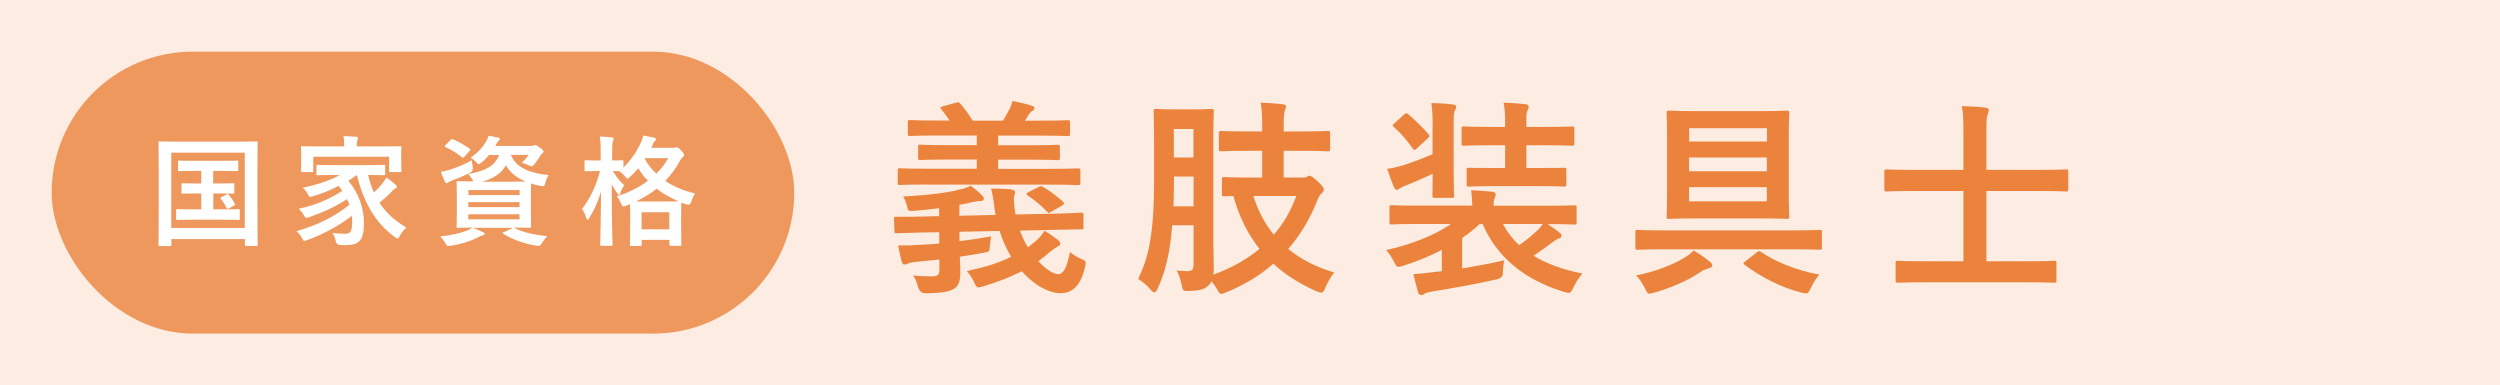 <?xml version="1.0" encoding="UTF-8"?>
<svg id="_レイヤー_2" data-name="レイヤー 2" xmlns="http://www.w3.org/2000/svg" viewBox="0 0 215.3 33.17">
  <defs>
    <style>
      .cls-1 {
        fill: #fff;
      }

      .cls-2, .cls-3 {
        fill: #eb833c;
      }

      .cls-3 {
        opacity: .8;
      }

      .cls-4 {
        fill: #fcece2;
      }
    </style>
  </defs>
  <g id="_レイヤー_1-2" data-name="レイヤー 1">
    <g>
      <rect class="cls-4" width="215.3" height="33.17"/>
      <g>
        <path class="cls-2" d="M82.64,20.77c.88-.11,1.8-.25,2.72-.41-.05.25-.11.65-.13,1.01-.04.29-.04.31-.43.38-.7.14-1.42.25-2.14.36.02.49.04.94.04,1.31,0,.85-.14,1.21-.58,1.48-.41.22-1.08.34-2.34.36q-.56.02-.72-.54c-.07-.34-.23-.7-.41-.99.49.05.95.07,1.57.07.56,0,.68-.14.68-.59v-.86c-.68.07-1.37.14-2.03.2-.31.04-.58.09-.67.14-.11.07-.2.09-.31.09s-.18-.07-.23-.25c-.13-.4-.23-1.01-.31-1.4.67.02,1.28,0,1.94-.05.5-.02,1.04-.05,1.6-.11v-.97l-1.48.02c-1.51.04-2.02.07-2.18.07-.18,0-.2-.02-.2-.2l-.04-1.04c0-.18.02-.18.2-.18.16-.02.68.02,2.2-.02l1.49-.04v-.68c-.72.09-1.48.18-2.2.23-.38.02-.47.02-.54-.29-.07-.32-.22-.76-.36-.95,2.25-.11,3.91-.34,4.92-.61.36-.07.63-.18.9-.31.32.22.74.59.97.83.11.09.16.16.16.27,0,.14-.11.22-.34.22-.25,0-.41.04-.67.09-.34.09-.72.16-1.1.23v.94l3.12-.07c-.05-.31-.11-.63-.14-.97-.07-.5-.14-.9-.25-1.3.67,0,1.1.02,1.58.05.34.05.49.11.49.25,0,.11-.04.2-.07.29-.04.14-.04.41-.02.65.02.34.07.67.13.99l3.44-.07c1.51-.04,2.03-.07,2.21-.09.18,0,.2.02.2.2v1.06c0,.16,0,.18-.18.18-.18.02-.72,0-2.23.04l-3.06.07c.18.5.41.99.68,1.44.25-.18.49-.38.72-.58.27-.23.5-.5.72-.85.41.25.83.56,1.12.77.16.13.23.22.23.34s-.09.18-.23.25c-.14.07-.32.2-.65.45-.31.29-.65.56-1.01.81.72.79,1.35,1.12,1.73,1.12s.74-.49.99-1.91c.34.27.63.45.9.56.54.22.52.27.38.83-.36,1.49-1.06,2.16-2.09,2.16-.97,0-2.23-.65-3.33-1.89-.99.5-2.11.94-3.33,1.3-.2.05-.31.09-.4.09-.18,0-.23-.13-.4-.49-.16-.36-.4-.68-.61-.92,1.42-.29,2.72-.68,3.82-1.22-.41-.68-.74-1.44-.99-2.23l-3.46.07v.83ZM79.8,15.89c-1.64,0-2.18.04-2.29.04-.18,0-.2-.02-.2-.2v-1.04c0-.18.02-.2.2-.2.11,0,.65.04,2.29.04h4.32v-.79h-2.39c-1.76,0-2.38.04-2.48.04-.18,0-.18-.02-.18-.2v-.94c0-.16,0-.18.18-.18.11,0,.72.04,2.48.04h2.39v-.83h-3.31c-1.75,0-2.32.04-2.43.04-.18,0-.2-.02-.2-.2v-.97c0-.18.02-.2.2-.2.11,0,.68.04,2.43.04h.97c-.2-.31-.43-.61-.7-.95-.13-.16-.14-.2.11-.27l1.15-.32c.2-.05.23-.05.34.07.4.45.77.95,1.08,1.48h2.61c.18-.27.34-.56.52-.9.13-.23.22-.47.31-.79.58.11,1.12.23,1.66.41.13.04.23.09.23.2,0,.13-.11.2-.2.25-.13.09-.25.22-.34.38-.09.16-.18.31-.29.45h1.28c1.73,0,2.3-.04,2.41-.04.18,0,.2.02.2.2v.97c0,.18-.02.2-.2.2-.11,0-.68-.04-2.41-.04h-3.58v.83h2.63c1.75,0,2.36-.04,2.47-.04.2,0,.22.02.22.18v.94c0,.18-.02.2-.22.2-.11,0-.72-.04-2.47-.04h-2.63v.79h4.59c1.64,0,2.18-.04,2.29-.04.18,0,.2.02.2.2v1.04c0,.18-.02.2-.2.2-.11,0-.65-.04-2.29-.04h-10.75ZM89.41,16.12c.22-.09.23-.13.38-.04.67.38,1.13.74,1.75,1.28.05.05.09.11.09.16s-.04.11-.13.16l-.94.54c-.22.13-.23.18-.38.02-.5-.54-1.03-.97-1.67-1.4-.16-.13-.14-.18.05-.29l.85-.43Z"/>
        <path class="cls-2" d="M112.2,15.29c.16,0,.27-.02.36-.07.07-.04.13-.09.2-.09.13,0,.32.13.7.47.43.41.54.59.54.7,0,.18-.07.27-.18.34-.16.14-.25.32-.4.68-.63,1.58-1.46,2.95-2.48,4.12,1.12.92,2.45,1.58,3.96,2.02-.27.34-.56.85-.76,1.31-.14.32-.2.43-.34.43-.09,0-.22-.04-.41-.11-1.46-.65-2.7-1.42-3.73-2.38-1.17,1.03-2.52,1.84-4.07,2.47-.2.09-.32.13-.41.13-.14,0-.22-.13-.38-.43-.13-.23-.29-.45-.47-.65-.07.16-.2.32-.34.43-.25.23-.65.36-1.53.4-.56.02-.59.02-.7-.54-.09-.49-.25-.9-.43-1.22.4.04.68.05.97.05.4-.02.49-.18.49-.58v-3.37h-1.84c-.2,2.61-.65,4.12-1.26,5.47-.09.2-.18.31-.27.31s-.2-.09-.32-.23c-.31-.38-.79-.76-1.08-.92.77-1.64,1.37-3.38,1.37-8.53v-2.95c0-1.87-.04-2.84-.04-2.95,0-.2.02-.22.22-.22.11,0,.45.04,1.55.04h1.64c1.1,0,1.44-.04,1.55-.04.2,0,.22.02.22.22,0,.11-.04,1.08-.04,2.95v8.12c0,.85.04,1.76.04,2.49,0,.18-.02.34-.04.5,1.58-.59,2.9-1.33,3.98-2.23-1.01-1.26-1.75-2.75-2.25-4.54-.52,0-.74.02-.79.02-.18,0-.2-.02-.2-.2v-1.26c0-.18.02-.2.2-.2.11,0,.63.04,2.23.04h1.04v-2.3h-1.19c-1.67,0-2.23.04-2.34.04-.18,0-.2-.02-.2-.2v-1.35c0-.18.02-.2.2-.2.11,0,.67.04,2.34.04h1.19v-.45c0-.81-.02-1.4-.13-2.03.65.02,1.31.07,1.91.14.18.02.27.11.27.18,0,.16-.09.31-.13.45-.05.23-.07.58-.07,1.22v.49h1.46c1.67,0,2.25-.04,2.36-.04.16,0,.18.02.18.2v1.35c0,.18-.02.2-.18.2-.11,0-.68-.04-2.36-.04h-1.46v2.3h1.66ZM102.79,17.78v-2.58h-1.69v.32c0,.83-.02,1.57-.04,2.25h1.73ZM101.09,11.11v2.45h1.69v-2.45h-1.69ZM107.94,16.88c.4,1.28.99,2.39,1.76,3.33.85-.97,1.48-2.09,1.94-3.33h-3.71Z"/>
        <path class="cls-2" d="M125.9,23.12c1.1-.18,2.32-.4,3.64-.7-.05.29-.11.65-.11,1.15q-.02.38-.59.5c-1.8.41-3.8.76-5.49,1.03-.29.05-.56.13-.67.2-.09.07-.16.11-.27.11-.13,0-.22-.05-.29-.25-.14-.49-.27-1.03-.4-1.55.76-.04,1.28-.13,1.93-.2l.52-.05v-1.84c-1.06.56-2.2,1.01-3.33,1.37-.2.05-.32.09-.41.09-.16,0-.22-.11-.38-.45-.22-.4-.43-.74-.68-.99,1.94-.43,4.12-1.21,5.58-2.25h-2.86c-1.6,0-2.14.04-2.25.04-.16,0-.18-.02-.18-.2v-1.26c0-.18.02-.2.18-.2.11,0,.65.04,2.25.04h4.7c0-.45-.04-.79-.09-1.33.65.04,1.21.07,1.8.13.23.02.31.13.31.22,0,.14-.05.25-.11.4-.07.14-.07.38-.07.59h4.7c1.6,0,2.14-.04,2.25-.04.18,0,.2.02.2.2v1.26c0,.18-.02.2-.2.2-.11,0-.65-.04-2.25-.04h-.04c.38.25.7.49,1.03.74.11.09.16.16.16.27,0,.13-.11.2-.23.23-.16.05-.27.11-.58.34-.5.4-1.03.76-1.6,1.15,1.15.7,2.57,1.21,4.21,1.53-.27.31-.58.76-.79,1.22-.23.5-.27.5-.79.36-3.42-1.04-5.78-2.99-7.02-5.85h-.25c-.45.43-.97.83-1.51,1.21v2.63ZM123.38,10.92c0-.88-.02-1.4-.11-2.05.67.02,1.26.05,1.87.13.14.02.27.09.27.18,0,.14-.05.23-.11.34-.11.2-.11.43-.11,1.37v3.91c0,1.31.04,1.93.04,2.04,0,.18-.02.2-.18.2h-1.51c-.18,0-.18-.02-.18-.2,0-.11.02-.68.02-1.87-.72.34-1.55.7-2.27.99-.29.11-.45.18-.54.25-.13.11-.2.14-.29.14s-.16-.09-.23-.23c-.2-.45-.4-1.03-.58-1.58.56-.07.99-.2,1.49-.34.85-.29,1.64-.58,2.41-.92v-2.34ZM120.91,9.87c.16-.14.2-.16.36-.04.56.5,1.21,1.08,1.75,1.73.13.16.11.2-.07.36l-.92.85c-.11.09-.16.14-.23.14-.05,0-.09-.05-.14-.13-.5-.72-1.01-1.3-1.62-1.84-.14-.11-.13-.16.05-.32l.83-.76ZM128.74,16.03c-1.58,0-2.11.04-2.21.04-.2,0-.22-.02-.22-.2v-1.24c0-.18.02-.18.22-.18.11,0,.63.02,2.21.02h.88v-1.96h-1.17c-1.67,0-2.27.04-2.38.04-.18,0-.2-.02-.2-.2v-1.24c0-.2.02-.22.2-.22.11,0,.7.04,2.38.04h1.17v-.36c0-.54,0-1.06-.13-1.73.7.02,1.26.07,1.87.13.18.02.29.11.29.2,0,.13-.04.22-.09.32-.11.2-.11.45-.11,1.03v.41h1.55c1.67,0,2.27-.04,2.38-.04.18,0,.2.02.2.22v1.24c0,.18-.02.2-.2.2-.11,0-.7-.04-2.38-.04h-1.55v1.96h.99c1.6,0,2.12-.02,2.23-.02.2,0,.22,0,.22.18v1.24c0,.18-.02.2-.22.2-.11,0-.63-.04-2.23-.04h-3.71ZM129.43,19.29c.36.68.83,1.3,1.4,1.82.59-.41,1.1-.81,1.58-1.28.16-.14.31-.32.45-.54h-3.44Z"/>
        <path class="cls-2" d="M143.27,21.47c-1.58,0-2.14.04-2.25.04-.18,0-.18-.02-.18-.2v-1.31c0-.18,0-.2.18-.2.11,0,.67.04,2.25.04h11.2c1.58,0,2.14-.04,2.25-.04.18,0,.18.02.18.2v1.31c0,.18,0,.2-.18.2-.11,0-.67-.04-2.25-.04h-11.2ZM147.19,22.49c.22.16.27.25.27.36,0,.13-.09.2-.29.25-.23.07-.45.14-.72.32-1.03.72-2.58,1.39-3.98,1.78-.2.05-.32.09-.41.09-.18,0-.23-.13-.4-.47-.23-.45-.49-.85-.76-1.1,1.57-.29,3.26-.95,4.23-1.57.25-.14.49-.32.72-.58.58.34.92.59,1.33.9ZM151.46,9.57c1.73,0,2.32-.04,2.43-.04.18,0,.2.02.2.2,0,.11-.04.74-.04,2.09v4.74c0,1.35.04,1.96.04,2.07,0,.2-.02.22-.2.22-.11,0-.7-.04-2.43-.04h-5.28c-1.73,0-2.32.04-2.45.04-.18,0-.2-.02-.2-.22,0-.11.04-.72.04-2.07v-4.74c0-1.35-.04-1.96-.04-2.09,0-.18.02-.2.2-.2.13,0,.72.04,2.45.04h5.28ZM145.47,11.04v1.15h6.7v-1.15h-6.7ZM152.16,14.75v-1.19h-6.7v1.19h6.7ZM152.16,16.12h-6.7v1.22h6.7v-1.22ZM151.28,21.74c.18-.14.23-.14.38-.04,1.22.83,3.01,1.58,5.02,1.95-.27.32-.52.7-.72,1.13-.18.36-.25.49-.41.49-.09,0-.23-.04-.41-.07-1.71-.41-3.65-1.44-4.88-2.39-.18-.13-.13-.16.07-.32l.95-.74Z"/>
        <path class="cls-2" d="M165.88,24.31c-1.75,0-2.32.04-2.43.04-.18,0-.2-.02-.2-.2v-1.49c0-.18.02-.2.2-.2.11,0,.68.04,2.43.04h3.21v-6.05h-4.32c-1.62,0-2.18.04-2.29.04-.18,0-.2-.02-.2-.2v-1.48c0-.2.02-.22.2-.22.11,0,.67.04,2.29.04h4.32v-3.29c0-1.12-.02-1.58-.14-2.2.67.02,1.44.05,2.05.13.16.02.27.09.27.2,0,.13-.04.23-.09.36-.09.23-.11.58-.11,1.4v3.4h4.56c1.62,0,2.18-.04,2.29-.04.18,0,.2.02.2.22v1.48c0,.18-.02.2-.2.2-.11,0-.67-.04-2.29-.04h-4.56v6.05h3.4c1.73,0,2.32-.04,2.43-.04.18,0,.2.02.2.2v1.49c0,.18-.02.2-.2.2-.11,0-.7-.04-2.43-.04h-8.59Z"/>
      </g>
      <g>
        <rect class="cls-3" x="4.45" y="4.45" width="63.95" height="24.28" rx="12.14" ry="12.14"/>
        <g>
          <path class="cls-1" d="M13.76,21.19c-.1,0-.11-.01-.11-.11,0-.07.02-.76.02-3.94v-2.04c0-2.03-.02-2.75-.02-2.81,0-.1,0-.11.11-.11.07,0,.41.02,1.37.02h5.58c.96,0,1.29-.02,1.37-.02.1,0,.11.01.11.11,0,.06-.02.78-.02,2.46v2.38c0,3.18.02,3.88.02,3.94,0,.1,0,.11-.11.11h-.88c-.1,0-.11-.01-.11-.11v-.48h-6.33v.49c0,.1-.01.11-.11.11h-.87ZM14.75,19.63h6.33v-6.48h-6.33v6.48ZM18.9,15.8c.82,0,1.11-.02,1.17-.02.1,0,.11,0,.11.11v.68c0,.1-.01.11-.11.11-.06,0-.35-.02-1.17-.02h-.53v1.37h.84c.95,0,1.26-.02,1.32-.02.11,0,.12,0,.12.11v.71c0,.1,0,.11-.12.11-.06,0-.37-.02-1.32-.02h-2.59c-.96,0-1.26.02-1.33.02-.11,0-.12-.01-.12-.11v-.71c0-.1,0-.11.12-.11.06,0,.37.02,1.33.02h.71v-1.37h-.4c-.84,0-1.13.02-1.19.02-.1,0-.11,0-.11-.11v-.68c0-.1,0-.11.11-.11.06,0,.35.02,1.19.02h.4v-1.08h-.6c-.92,0-1.24.02-1.3.02-.09,0-.1-.01-.1-.11v-.69c0-.1,0-.11.1-.11.06,0,.38.02,1.3.02h2.38c.93,0,1.25-.02,1.31-.02.09,0,.1,0,.1.11v.69c0,.1,0,.11-.1.11-.06,0-.38-.02-1.31-.02h-.75v1.08h.53ZM19.51,16.74c.1-.05.12-.03.21.06.19.22.33.42.5.74.04.08.04.1-.08.17l-.44.24c-.13.07-.15.04-.21-.07-.1-.24-.3-.56-.47-.76-.07-.08-.03-.09.08-.15l.41-.22Z"/>
          <path class="cls-1" d="M30.7,15.1c-.24.17-.47.33-.7.46.91,1.12,1.34,2.37,1.34,3.63,0,1.44-.35,1.92-1.55,1.92-.17,0-.35,0-.53-.02q-.28-.02-.33-.28c-.07-.3-.16-.55-.3-.74.45.05.85.06,1.07.06.43,0,.63-.12.63-.99,0-.18,0-.38-.03-.55-1.21.92-2.4,1.55-3.83,2.08-.12.04-.19.07-.25.07-.08,0-.12-.06-.21-.23-.15-.29-.27-.41-.48-.6,1.84-.53,3.25-1.23,4.56-2.27-.06-.17-.12-.33-.21-.49-1,.66-2.04,1.13-3.25,1.55-.12.04-.2.07-.25.07-.07,0-.11-.06-.2-.21-.13-.24-.29-.42-.45-.58,1.57-.35,2.63-.83,3.74-1.54-.09-.14-.18-.29-.3-.43-.71.37-1.41.65-2.21.89-.3.08-.31.07-.42-.12-.16-.31-.27-.42-.47-.61,1.36-.29,2.35-.64,3.21-1.1h-.53c-.98,0-1.31.02-1.38.02-.11,0-.12-.01-.12-.12v-.65c0-.11,0-.12.12-.12.06,0,.4.02,1.38.02h2.92c.99,0,1.33-.02,1.39-.02.1,0,.11,0,.11.12v.65c0,.11-.01.12-.11.12-.06,0-.4-.02-1.36-.02.13.55.3,1.06.5,1.51.2-.19.39-.38.64-.67.17-.2.33-.43.44-.62.32.22.54.39.75.58.11.08.15.14.15.21,0,.08-.07.13-.13.15-.13.05-.24.2-.45.41-.31.3-.63.58-.92.82.55.85,1.3,1.54,2.31,2.13-.22.21-.4.42-.55.71-.09.16-.13.24-.21.24-.04,0-.1-.05-.22-.12-1.74-1.27-2.68-3.01-3.28-5.34h-.05ZM33.1,12.61c.94,0,1.28-.02,1.36-.02.1,0,.11,0,.11.11,0,.06-.02.24-.02.49v.42c0,.87.02,1.04.02,1.1,0,.1-.01.11-.11.11h-.84c-.1,0-.11,0-.11-.11v-1.21h-6.53v1.21c0,.1,0,.11-.11.11h-.84c-.1,0-.11,0-.11-.11,0-.06.02-.23.02-1.1v-.34c0-.34-.02-.5-.02-.57,0-.1.01-.11.11-.11.07,0,.41.02,1.36.02h2.25v-.02c0-.34,0-.62-.07-.87.37.01.75.03,1.11.06.1.01.15.05.15.09,0,.07-.03.12-.06.21-.03.08-.05.22-.05.51v.02h2.4Z"/>
          <path class="cls-1" d="M44.34,19.65c.71.36,1.65.58,2.8.69-.17.16-.34.38-.5.64-.1.15-.14.19-.24.19-.04,0-.1,0-.25-.02-.91-.13-2.05-.53-2.8-1.01-.09-.06-.09-.1.05-.15l.78-.37h-3.45c.37.14.58.25.87.38.1.03.14.08.14.14s-.06.1-.15.12c-.11.02-.25.09-.42.18-.63.32-1.46.59-2.34.72-.08.01-.15.02-.21.02-.12,0-.15-.04-.26-.22-.14-.26-.31-.45-.46-.6.93-.09,1.75-.28,2.31-.5.14-.06.3-.13.46-.26-.85,0-1.18.02-1.24.02-.1,0-.11-.01-.11-.12,0-.06.02-.35.02-1.01v-1.76c0-.67-.02-.95-.02-1.02,0-.1.01-.11.11-.11.07,0,.41.02,1.34.02-.03-.04-.06-.09-.09-.16-.1-.17-.25-.38-.36-.47,1.48-.26,2.31-.7,2.66-1.64h-.86c-.2.24-.41.45-.66.65-.12.09-.18.14-.24.14-.07,0-.12-.07-.24-.21-.13-.14-.3-.27-.45-.34.59-.42,1.04-.89,1.35-1.44.07-.12.14-.29.2-.46.32.05.58.1.81.16.12.03.17.06.17.11,0,.06-.02.09-.09.14-.08.05-.13.13-.21.28l-.11.19h3.04c.13,0,.21,0,.26-.04.04-.02.09-.04.14-.04.07,0,.13.03.38.21.28.18.34.28.34.36,0,.06-.03.1-.08.13-.07.04-.12.08-.18.19-.17.29-.33.49-.5.73-.11.14-.16.21-.25.21-.06,0-.14-.03-.28-.09-.23-.1-.43-.17-.58-.21.23-.22.45-.48.58-.68h-1.52c.45,1.19,1.87,1.61,3.25,1.74-.12.16-.23.44-.29.67-.09.32-.1.32-.41.26-.29-.05-.55-.12-.81-.21-.01.13-.02.42-.02.93v1.76c0,.66.02.94.02,1.01,0,.11-.01.12-.11.12-.06,0-.42-.02-1.38-.02l.07.03ZM40.71,14.38q.07.34-.22.49c-.5.27-1.1.5-1.6.69-.13.05-.23.09-.28.14-.05.05-.09.08-.14.08-.06,0-.1-.03-.14-.11-.13-.25-.26-.58-.36-.87.26-.05.49-.1.76-.18.6-.2,1.31-.47,1.91-.82,0,.17.04.38.07.59ZM38.8,12.06c.09-.09.11-.1.22-.06.44.18.97.48,1.42.8.05.04.07.06.07.09,0,.02-.02.05-.07.1l-.44.5c-.09.11-.13.12-.22.05-.45-.36-.93-.67-1.4-.86-.05-.03-.08-.05-.08-.08s.02-.06.07-.11l.43-.43ZM40.34,16.37v.43h4.41v-.43h-4.41ZM44.74,17.84v-.43h-4.41v.43h4.41ZM44.74,18.45h-4.41v.44h4.41v-.44ZM44.23,15.64c.49,0,.82,0,1.05,0-.74-.31-1.35-.76-1.71-1.41-.37.69-1.06,1.14-2.05,1.42h2.72Z"/>
          <path class="cls-1" d="M57.97,12.74c.08,0,.14,0,.18-.03s.08-.03.11-.03c.08,0,.17.03.4.27.22.25.25.32.25.4,0,.07-.03.12-.11.18-.07.05-.13.12-.24.31-.34.64-.76,1.21-1.27,1.74.75.5,1.62.86,2.57,1.08-.14.21-.26.46-.32.71q-.08.32-.4.24c-.15-.05-.32-.1-.46-.16,0,.07-.02.36-.02,1.01v.9c0,1.4.02,1.65.02,1.7,0,.1,0,.11-.11.11h-.81c-.1,0-.11-.01-.11-.11v-.4h-2.39v.41c0,.1,0,.11-.11.11h-.79c-.1,0-.11,0-.11-.11,0-.06.02-.32.02-1.71v-.78c0-.54,0-.83-.02-.99l-.31.12c-.11.04-.19.07-.25.07-.09,0-.13-.08-.22-.28-.07-.21-.21-.43-.35-.59,1.04-.33,1.94-.79,2.68-1.34-.32-.33-.6-.69-.83-1.08-.22.26-.44.49-.69.72-.12.11-.18.17-.24.17-.06,0-.12-.06-.23-.2-.14-.17-.3-.33-.47-.44-.11,0-.3-.01-.56-.01.28.48.61.89.98,1.23-.13.18-.26.41-.33.65-.04.13-.06.19-.11.19-.03,0-.08-.05-.15-.15-.17-.24-.35-.5-.49-.79,0,2.78.07,5.01.07,5.19,0,.11-.01.12-.12.12h-.83c-.1,0-.11,0-.11-.12,0-.16.06-2.15.07-4.55-.24.83-.59,1.6-1.01,2.27-.06.1-.11.16-.15.16s-.08-.05-.11-.16c-.08-.27-.21-.54-.36-.78.68-.9,1.2-1.94,1.54-3.26h-.22c-.72,0-.94.02-1.01.02-.09,0-.1,0-.1-.11v-.73c0-.1,0-.11.1-.11.06,0,.29.02,1.01.02h.28v-.65c0-.64,0-.98-.08-1.41.39.01.71.03,1.03.07.1,0,.17.05.17.11,0,.08-.03.14-.06.22-.06.12-.07.29-.07.99v.67c.61,0,.8-.02.86-.02.1,0,.11.01.11.11v.52c.64-.63,1.16-1.38,1.51-2.17.09-.21.15-.39.2-.58.35.05.67.11.95.18.11.03.16.07.16.12s-.03.09-.08.14c-.08.07-.13.15-.2.29l-.14.32h1.91ZM57.35,17.35c.62,0,.93-.01,1.09-.01-.7-.3-1.33-.65-1.89-1.09-.51.41-1.11.78-1.78,1.1h2.58ZM55.25,19.75h2.39v-1.47h-2.39v1.47ZM55.53,13.69c.26.47.59.89.99,1.26.43-.42.78-.87,1.03-1.33h-1.97l-.04.07Z"/>
        </g>
      </g>
    </g>
  </g>
</svg>